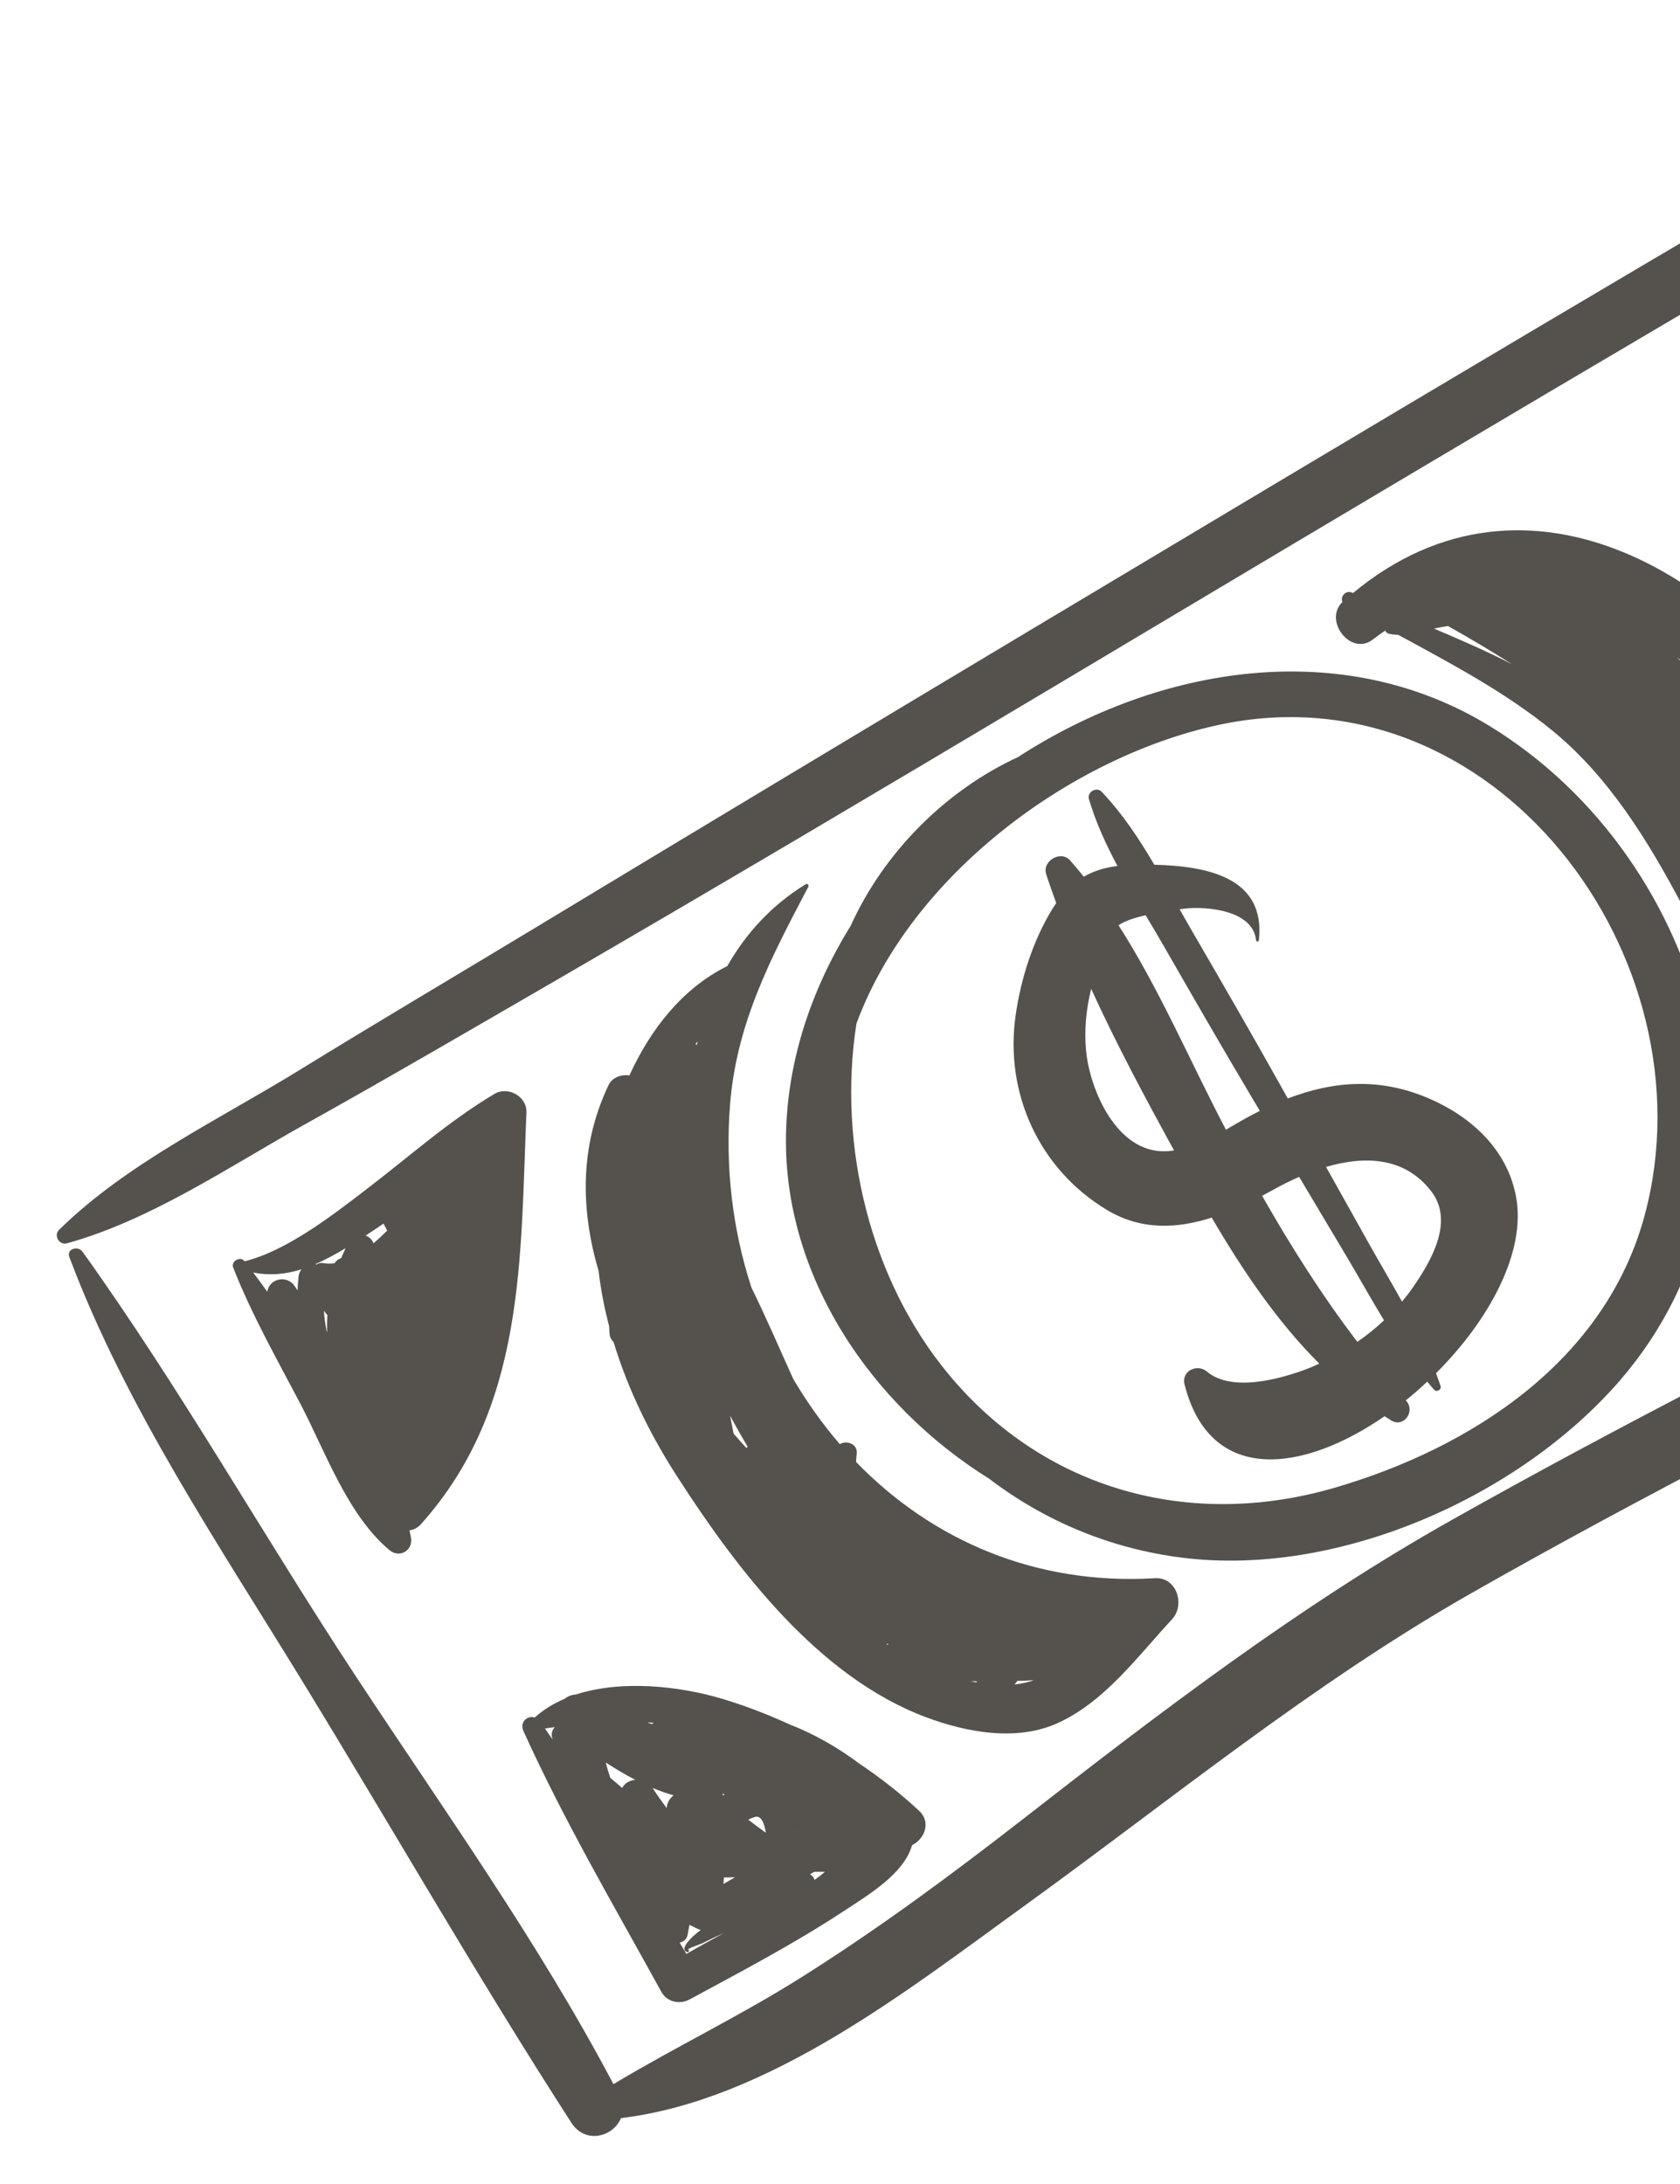 <?xml version="1.0" encoding="UTF-8"?> <svg xmlns="http://www.w3.org/2000/svg" width="80" height="104" viewBox="0 0 80 104" fill="none"> <path d="M105.743 14.284C103.11 10.83 99.783 6.86 98.615 2.613C98.533 2.313 98.277 2.186 98.025 2.192C97.608 1.81 97.002 1.657 96.367 2.023C80.615 11.139 64.993 20.474 49.375 29.818C41.459 34.555 33.551 39.307 25.654 44.079C21.825 46.393 17.972 48.67 14.16 51.016C10.369 53.344 6.008 55.421 2.814 58.562C2.541 58.828 2.82 59.31 3.187 59.207C7.209 58.088 10.891 55.563 14.511 53.545C18.421 51.366 22.286 49.109 26.16 46.867C34.142 42.238 42.076 37.533 50.001 32.807C65.81 23.373 81.624 13.947 97.57 4.746C98.001 8.143 99.605 11.023 101.602 13.941C104.081 17.561 106.682 21.001 108.756 24.875C111.971 30.881 114.907 37.074 118.315 42.977C118.67 43.748 118.917 44.544 119.133 45.358C118.93 45.568 118.754 45.805 118.623 46.077C118.568 46.192 118.518 46.324 118.482 46.465C118.426 46.486 118.373 46.502 118.32 46.532C102.223 55.717 85.272 63.284 69.128 72.382C61.845 76.483 55.255 81.527 48.674 86.654C45.284 89.29 41.83 91.845 38.195 94.136C35.279 95.98 32.161 97.474 29.211 99.245C25.663 92.519 21.125 86.172 16.951 79.834C12.549 73.15 8.584 66.1 3.926 59.6C3.719 59.31 3.155 59.469 3.301 59.857C6.007 67.059 10.491 73.664 14.487 80.204C18.728 87.142 22.8 94.25 27.206 101.081C27.884 102.132 29.216 101.741 29.569 100.863C36.588 100.016 43.199 94.788 48.691 90.819C55.756 85.713 62.452 80.203 70.049 75.874C86.426 66.549 103.692 58.898 120.004 49.45C120.32 49.267 120.528 49.028 120.659 48.771C121.058 48.586 121.439 48.356 121.76 48.166C122.31 47.848 122.614 47.164 122.439 46.545C122.426 46.495 122.411 46.442 122.395 46.389C122.785 45.977 122.834 45.31 122.6 44.756C122.519 44.564 122.424 44.38 122.331 44.191C122.297 44.06 122.249 43.932 122.194 43.818C119.053 37.236 115.975 30.597 112.413 24.221C110.449 20.704 108.186 17.488 105.743 14.284" fill="#55524E"></path> <path d="M57.94 34.539C71.159 31.621 81.591 45.631 78.324 57.847C76.468 64.789 70.084 68.946 63.536 70.85C56.682 72.842 49.766 70.964 45.187 65.461C41.427 60.942 39.885 54.536 40.782 48.744C43.391 41.668 50.949 36.081 57.94 34.539V34.539ZM48.468 36.056C44.983 37.664 42.065 40.64 40.51 44.084C38.633 47.112 37.488 50.516 37.428 54.062C37.316 60.754 41.458 66.898 47.108 70.419C49.747 72.432 52.894 73.758 56.338 74.181C63.714 75.093 72.293 71.306 77.107 65.774C85.57 56.038 81.355 40.913 70.894 34.548C63.923 30.307 55.244 31.662 48.468 36.056Z" fill="#55524E"></path> <path d="M60.686 56.626C61.049 56.422 61.45 56.227 61.863 56.04C62.602 57.279 63.337 58.514 64.073 59.748C64.682 60.77 65.275 61.839 65.906 62.874C65.509 63.244 65.084 63.588 64.636 63.898C62.954 61.696 61.474 59.355 60.101 56.944C60.296 56.836 60.493 56.733 60.686 56.626ZM51.72 50.047C51.622 49.041 51.723 48.049 51.961 47.087C53.154 49.707 54.523 52.261 55.908 54.785C55.76 54.804 55.612 54.822 55.459 54.822C53.174 54.865 51.897 51.9 51.72 50.047V50.047ZM54.554 43.583C54.826 44.038 55.1 44.497 55.364 44.956C56.789 47.437 58.215 49.917 59.68 52.374C59.783 52.548 59.889 52.725 59.993 52.899C59.768 53.013 59.541 53.129 59.316 53.253C59.004 53.428 58.693 53.613 58.378 53.795C56.671 50.549 55.227 47.125 53.263 44.059C53.547 43.858 54.036 43.7 54.554 43.583V43.583ZM68.16 56.735C69.266 58.181 68.127 60.083 67.261 61.335C67.108 61.553 66.94 61.77 66.762 61.981C66.228 61.019 65.667 60.078 65.139 59.133C64.477 57.949 63.81 56.757 63.146 55.569C64.946 55.038 66.883 55.066 68.16 56.735V56.735ZM57.471 65.313C57.005 64.923 56.244 65.284 56.407 65.927C57.624 70.721 62.06 70.115 65.932 67.439C66.04 67.506 66.146 67.579 66.257 67.645C66.855 68 67.405 67.195 66.966 66.712C66.957 66.701 66.952 66.694 66.943 66.684C67.294 66.403 67.634 66.103 67.964 65.793C68.076 65.926 68.182 66.057 68.296 66.183C68.414 66.311 68.652 66.174 68.6 66.007C68.534 65.802 68.457 65.597 68.381 65.392C70.916 62.865 72.689 59.612 72.19 56.97C71.765 54.726 70.057 53.171 68.027 52.3C65.692 51.299 63.485 51.479 61.322 52.308C61.199 52.088 61.075 51.865 60.95 51.641C59.553 49.144 58.118 46.669 56.683 44.195C56.509 43.896 56.339 43.594 56.172 43.297C56.267 43.283 56.352 43.276 56.412 43.267C57.449 43.151 59.657 43.333 59.812 44.768C59.821 44.856 59.938 44.856 59.947 44.768C60.275 41.773 57.474 41.243 54.967 41.177C54.24 39.942 53.45 38.744 52.463 37.706C52.215 37.445 51.753 37.712 51.855 38.057C52.184 39.169 52.668 40.217 53.211 41.236C52.602 41.313 52.076 41.477 51.609 41.747C51.398 41.485 51.181 41.226 50.957 40.971C50.514 40.47 49.616 40.999 49.818 41.629C49.967 42.093 50.134 42.551 50.297 43.007C50.239 43.097 50.177 43.175 50.12 43.27C49.191 44.792 48.626 46.559 48.368 48.311C47.823 52.038 49.471 55.65 52.684 57.601C54.33 58.601 56.049 58.51 57.701 57.982C59.146 60.451 60.795 62.911 62.822 64.935C62.661 65.008 62.498 65.081 62.337 65.148C60.992 65.67 58.662 66.315 57.471 65.313" fill="#55524E"></path> <path d="M14.358 60.443C14.282 60.544 14.229 60.663 14.215 60.79C14.191 61.011 14.179 61.231 14.172 61.447C14.126 61.38 14.082 61.318 14.037 61.25C13.656 60.672 12.802 60.906 12.729 61.513C12.511 61.204 12.286 60.898 12.056 60.595C12.861 60.757 13.624 60.675 14.358 60.443ZM16.458 59.438C16.388 59.592 16.313 59.745 16.25 59.906C16.115 59.952 16 60.039 15.931 60.157C15.752 60.177 15.573 60.182 15.398 60.148C15.271 60.123 15.159 60.151 15.076 60.215C15.057 60.205 15.038 60.2 15.019 60.196C15.505 59.983 15.984 59.722 16.458 59.438V59.438ZM15.575 63.422C15.57 63.415 15.564 63.408 15.556 63.397C15.494 63.08 15.446 62.755 15.421 62.422C15.479 62.492 15.536 62.558 15.591 62.625C15.572 62.895 15.568 63.157 15.575 63.422V63.422ZM18.438 58.6C18.227 58.811 18.01 59.014 17.788 59.204C17.771 59.172 17.758 59.144 17.741 59.112C17.668 58.978 17.546 58.888 17.409 58.837C17.696 58.651 17.98 58.461 18.262 58.267C18.323 58.377 18.38 58.489 18.438 58.6V58.6ZM23.54 52.093C21.356 53.395 19.443 55.111 17.427 56.649C15.828 57.873 13.674 59.552 11.647 60.063C11.642 60.056 11.636 60.049 11.633 60.045C11.441 59.804 10.989 60.065 11.101 60.352C11.978 62.589 13.172 64.695 14.289 66.82C15.489 69.104 16.537 72.134 18.546 73.816C19.022 74.215 19.678 73.836 19.571 73.224C19.55 73.106 19.525 72.991 19.497 72.873C19.687 72.851 19.882 72.764 20.053 72.572C25.026 67.004 24.77 60.001 25.068 52.979C25.101 52.208 24.186 51.704 23.54 52.093" fill="#55524E"></path> <path d="M38.79 89.519C38.753 89.405 38.675 89.31 38.57 89.251C38.636 89.213 38.703 89.175 38.768 89.137C38.939 89.132 39.111 89.131 39.283 89.136C39.118 89.272 38.955 89.403 38.79 89.519V89.519ZM32.362 92.504C32.548 92.469 32.71 92.35 32.749 92.104C32.774 91.955 32.802 91.804 32.831 91.658C32.955 91.721 33.077 91.785 33.206 91.845C33.261 91.871 33.317 91.89 33.373 91.905C33.371 91.906 33.37 91.906 33.368 91.907C33.219 92.004 32.236 92.794 32.723 92.959C32.797 92.984 32.839 92.872 32.775 92.836C32.71 92.796 33.4 92.564 33.471 92.527C33.796 92.355 34.132 92.203 34.467 92.051C33.871 92.379 33.274 92.703 32.685 93.043C32.576 92.862 32.468 92.681 32.362 92.504V92.504ZM37.973 87.18C37.982 87.185 37.99 87.185 38 87.19C37.993 87.194 37.984 87.194 37.975 87.194C37.975 87.189 37.974 87.185 37.973 87.18ZM34.442 85.495C34.426 85.473 34.413 85.455 34.399 85.437C34.408 85.431 34.418 85.426 34.426 85.416C34.452 85.427 34.476 85.439 34.504 85.454C34.483 85.466 34.462 85.478 34.442 85.495ZM28.846 83.929C29.324 84.239 29.784 84.513 30.248 84.753C29.988 84.779 29.745 84.909 29.627 85.143C29.446 84.978 29.252 84.82 29.061 84.66C28.98 84.417 28.907 84.174 28.846 83.929V83.929ZM26.314 82.834C26.193 82.66 26.072 82.486 25.948 82.309C26.108 82.289 26.264 82.267 26.42 82.244C26.285 82.379 26.226 82.59 26.314 82.834V82.834ZM31.025 82.1C30.96 82.071 30.895 82.046 30.831 82.021C30.935 82.028 31.04 82.035 31.143 82.043C31.103 82.061 31.063 82.079 31.025 82.1V82.1ZM31.748 86.101C31.515 85.79 31.288 85.47 31.076 85.141C31.398 85.277 31.729 85.392 32.077 85.491C31.884 85.639 31.75 85.867 31.748 86.101ZM35 89.394C34.817 89.5 34.634 89.606 34.45 89.712C34.458 89.609 34.466 89.505 34.474 89.402C34.648 89.4 34.825 89.401 35 89.394ZM35.63 86.65C35.735 86.6 35.842 86.554 35.953 86.52C36.241 86.438 36.391 86.802 36.471 87.274C36.186 87.07 35.904 86.865 35.63 86.65V86.65ZM37.606 82.118C36.56 81.638 35.477 81.22 34.358 80.886C32.373 80.296 29.617 79.978 27.419 80.692C27.22 80.703 27.038 80.772 26.893 80.893C26.364 81.115 25.881 81.409 25.46 81.787C25.118 81.674 24.733 82.005 24.924 82.428C26.858 86.7 29.237 90.751 31.499 94.859C31.761 95.335 32.372 95.465 32.832 95.214C35.318 93.868 37.83 92.552 40.193 90.996C41.282 90.274 43.054 89.24 43.429 87.867C44.011 87.583 44.368 86.786 43.758 86.22C42.86 85.385 41.904 84.641 40.903 83.969C39.889 83.211 38.772 82.57 37.606 82.118Z" fill="#55524E"></path> <path d="M33.184 49.76C33.163 49.747 33.141 49.733 33.119 49.72C33.153 49.679 33.185 49.635 33.22 49.594C33.206 49.649 33.197 49.706 33.184 49.76V49.76ZM48.446 80.044C48.709 80.032 48.974 80.029 49.238 80.012C48.939 80.112 48.629 80.177 48.313 80.214C48.357 80.158 48.401 80.101 48.446 80.044ZM46.224 80.056C46.318 80.059 46.411 80.057 46.505 80.06C46.507 80.08 46.505 80.096 46.507 80.116C46.413 80.098 46.32 80.079 46.224 80.056ZM42.3 78.277C42.293 78.297 42.285 78.311 42.278 78.331C42.254 78.314 42.229 78.297 42.207 78.284C42.238 78.282 42.269 78.279 42.3 78.277ZM35.602 68.894C35.584 68.915 35.563 68.933 35.544 68.954C35.35 68.739 35.158 68.529 34.973 68.314C34.961 68.3 34.946 68.282 34.932 68.265C34.876 67.981 34.822 67.701 34.766 67.417C35.035 67.915 35.315 68.407 35.602 68.894V68.894ZM38.369 42.105C36.746 43.099 35.523 44.442 34.633 46.004C32.498 47.061 30.979 49.005 29.972 51.21C29.584 51.154 29.155 51.303 28.98 51.669C27.589 54.583 27.65 57.622 28.505 60.526C28.608 61.41 28.778 62.286 29.006 63.151C29.014 63.281 29.018 63.408 29.031 63.541C29.045 63.693 29.119 63.816 29.216 63.901C29.902 66.165 30.962 68.322 32.242 70.306C35.114 74.761 38.97 79.852 44.095 81.773C46.059 82.506 48.473 82.953 50.452 82.013C52.665 80.963 54.184 78.863 55.811 77.109C56.447 76.425 56.039 75.09 54.998 75.152C49.337 75.495 44.402 73.366 40.764 69.617C40.774 69.476 40.782 69.337 40.797 69.198C40.836 68.766 40.311 68.567 39.994 68.77C39.176 67.826 38.44 66.789 37.782 65.681C37.118 64.223 36.489 62.746 35.784 61.317C34.868 58.517 34.533 55.541 34.764 52.602C35.074 48.7 36.717 45.605 38.492 42.226C38.534 42.149 38.448 42.054 38.369 42.105" fill="#55524E"></path> <path d="M68.401 29.91C68.582 29.867 68.767 29.844 68.95 29.811C69.989 30.393 71.007 30.998 71.995 31.625C70.792 31.008 69.541 30.465 68.287 29.934C68.326 29.927 68.362 29.917 68.401 29.91ZM87.859 42.042C87.863 41.973 87.869 41.897 87.869 41.825C87.927 41.988 87.984 42.152 88.042 42.321C87.981 42.227 87.921 42.137 87.859 42.042ZM87.917 53.138C88.029 53.452 88.154 53.763 88.296 54.07C88.193 54.285 88.08 54.496 87.964 54.708C87.965 54.184 87.951 53.657 87.917 53.138ZM81.462 32.74C80.989 32.288 80.502 31.848 79.991 31.433C79.942 31.388 79.894 31.348 79.846 31.304C80.359 31.645 80.868 32 81.358 32.386C82.879 33.582 83.974 34.977 84.695 36.526C83.956 35.128 82.793 33.891 81.462 32.74V32.74ZM85.562 59.284C89.539 58.222 91.156 53.498 91.371 49.821C91.662 44.888 89.893 39.779 87.431 35.569C82.685 27.456 72.726 21.351 64.429 28.241C64.42 28.236 64.411 28.231 64.401 28.226C64.082 28.074 63.809 28.412 63.926 28.666C63.01 29.543 64.312 31.249 65.354 30.466C65.553 30.315 65.755 30.172 65.956 30.03C65.996 30.105 66.068 30.168 66.162 30.186C66.306 30.217 66.444 30.226 66.58 30.23C69.106 31.603 71.648 32.941 73.893 34.767C76.616 36.985 78.482 40.046 80.106 43.107C81.595 45.913 82.991 48.784 84.107 51.759C84.55 52.94 84.921 54.152 85.139 55.395C85.34 56.529 84.971 56.68 84.484 57.573C84.38 57.768 84.425 57.96 84.559 58.121C84.673 58.257 84.797 58.367 84.923 58.46C84.69 58.854 85.081 59.411 85.562 59.284" fill="#55524E"></path> </svg> 
